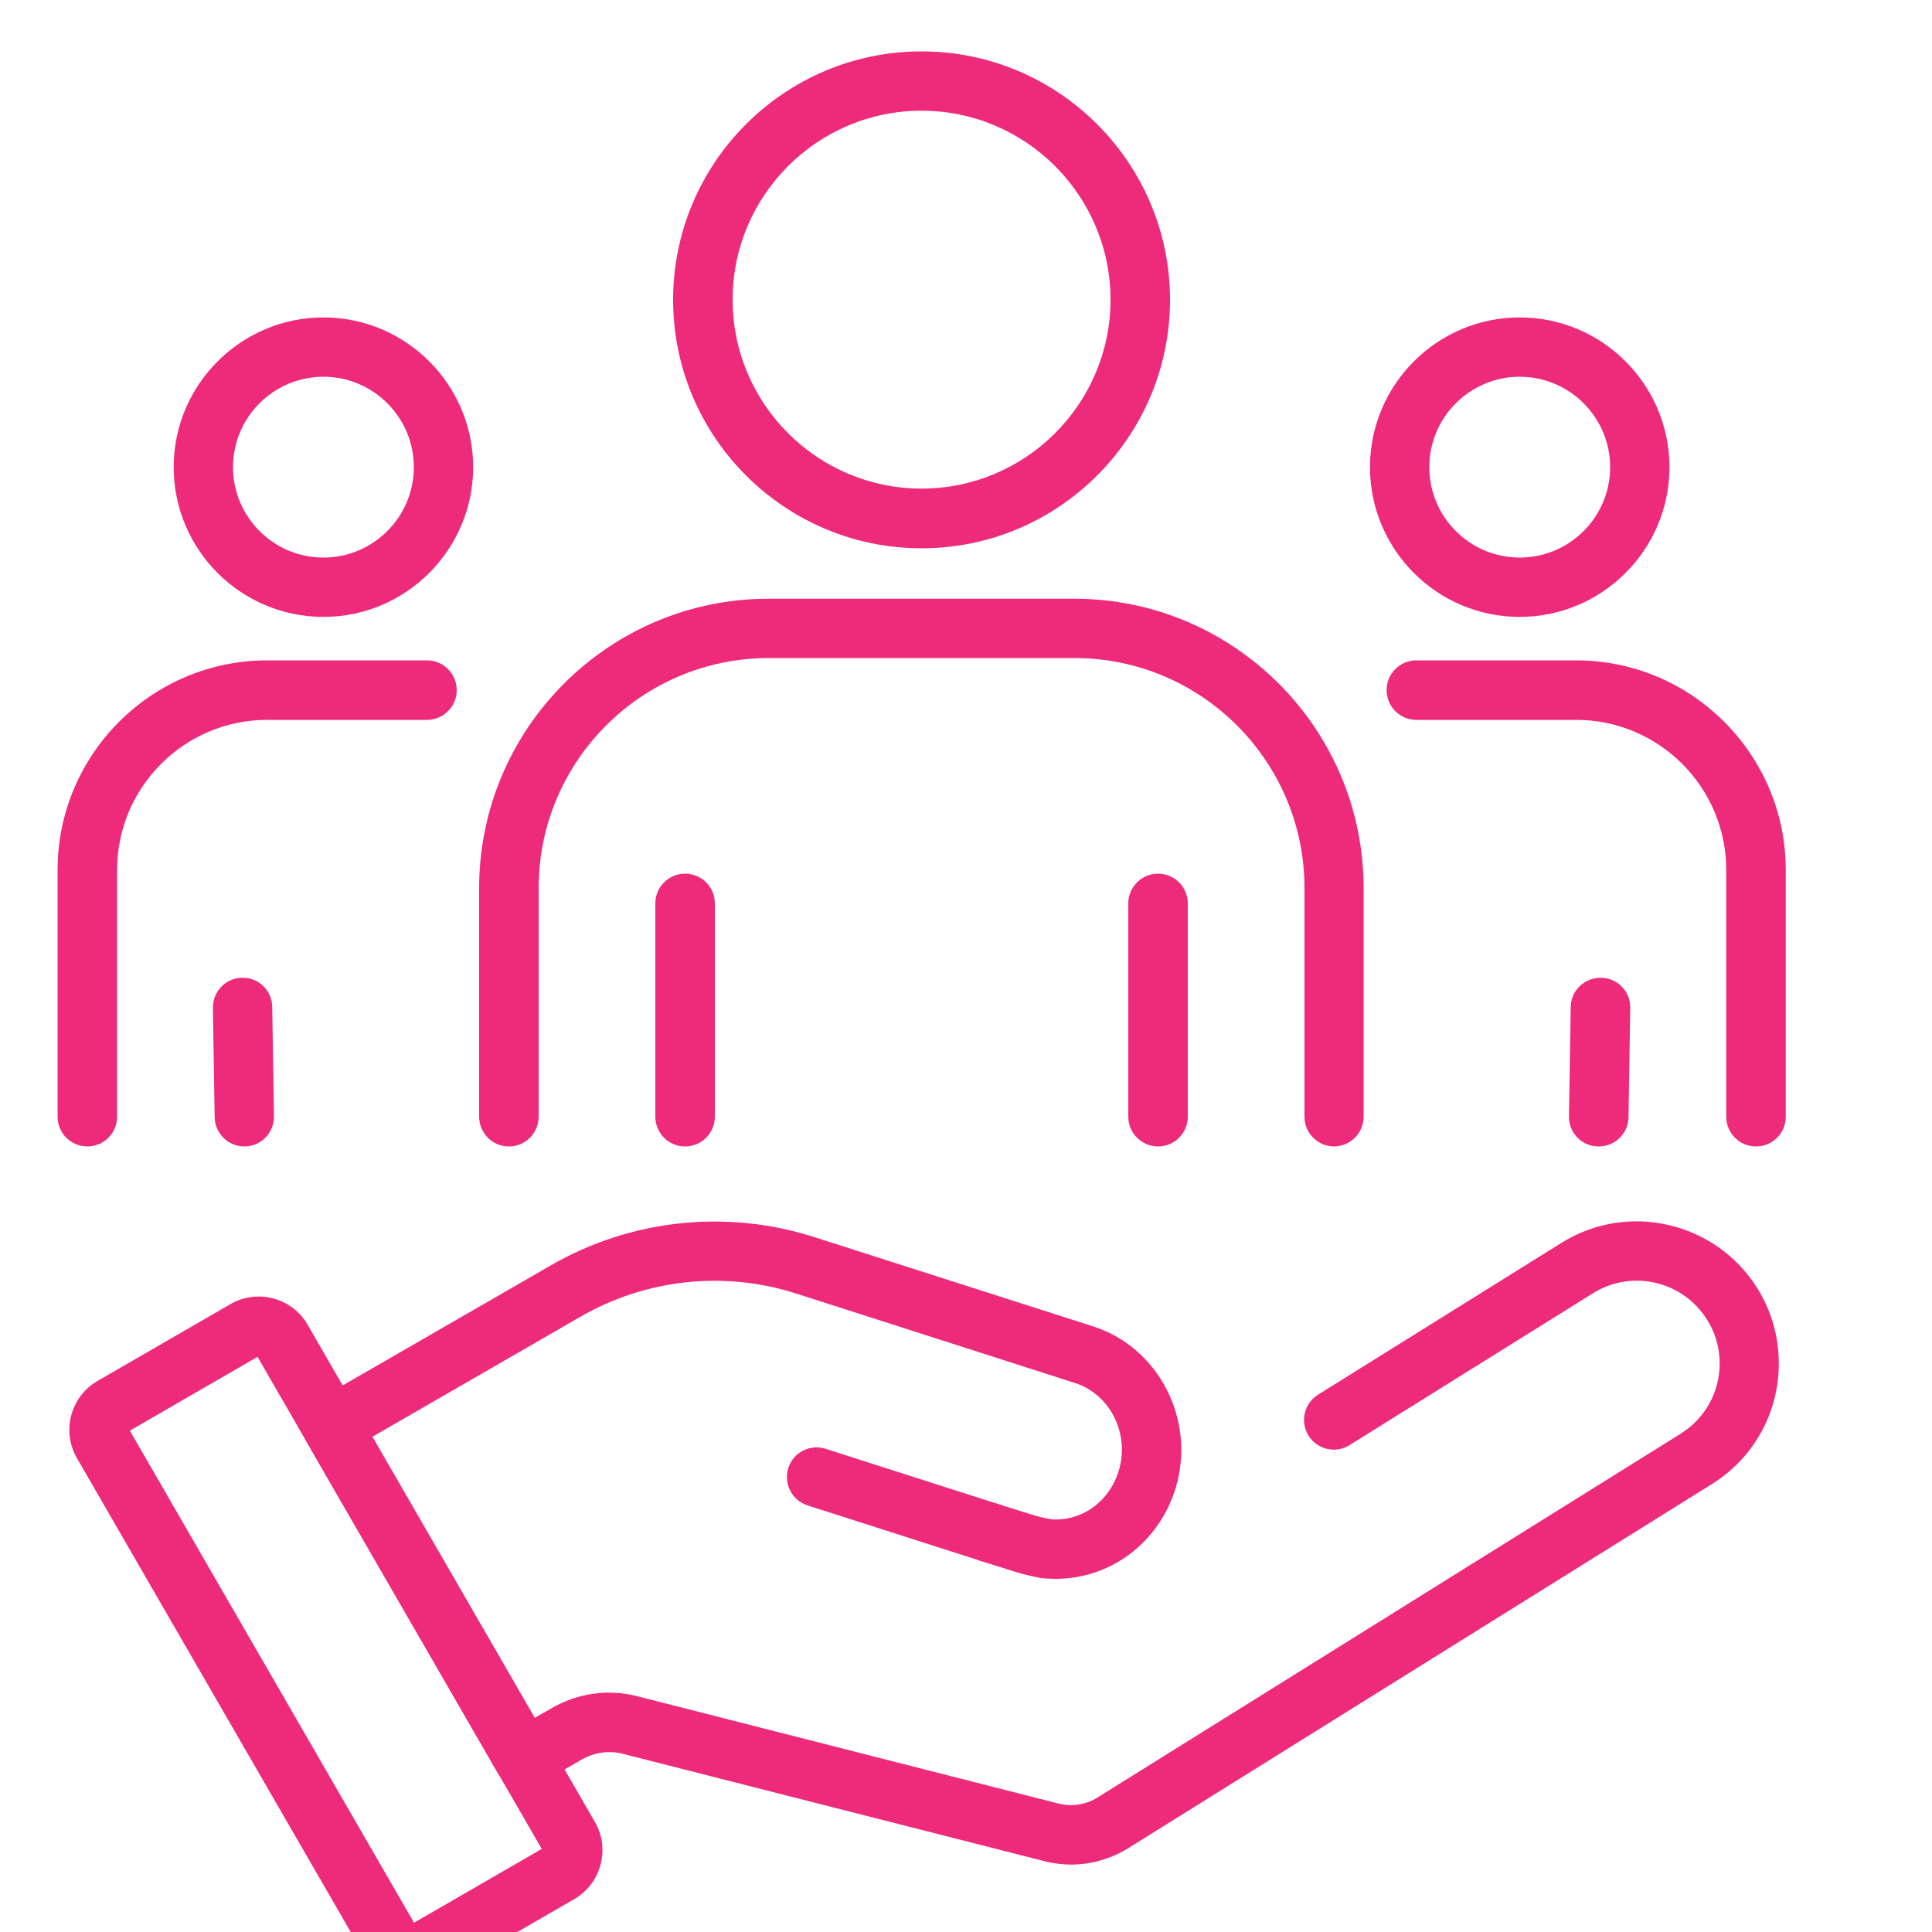 <?xml version="1.0" encoding="UTF-8"?>
<svg id="Layer_1" data-name="Layer 1" xmlns="http://www.w3.org/2000/svg" viewBox="0 0 100 100">
  <defs>
    <style>
      .cls-1 {
        fill: #ee2a7b;
      }
    </style>
  </defs>
  <path class="cls-1" d="M69.06,59.34c-.85,0-1.54-.69-1.54-1.54v-11.83c0-6.57-5.34-11.91-11.91-11.91h-15.82c-6.57,0-11.91,5.34-11.91,11.91v11.83c0,.85-.69,1.54-1.54,1.54s-1.54-.69-1.54-1.54v-11.83c0-8.26,6.72-14.98,14.98-14.98h15.82c8.26,0,14.98,6.72,14.98,14.98v11.83c0,.85-.69,1.54-1.54,1.54Z"/>
  <g>
    <path class="cls-1" d="M35.46,59.34c-.85,0-1.54-.69-1.54-1.54v-11.04c0-.85.69-1.54,1.54-1.54s1.54.69,1.54,1.54v11.04c0,.85-.69,1.54-1.54,1.54Z"/>
    <path class="cls-1" d="M59.94,59.34c-.85,0-1.54-.69-1.54-1.54v-11.04c0-.85.69-1.54,1.54-1.54s1.54.69,1.54,1.54v11.04c0,.85-.69,1.54-1.54,1.54Z"/>
  </g>
  <g>
    <path class="cls-1" d="M21.38,102.66c-1.02,0-2-.53-2.54-1.47l-14.86-25.72c-.81-1.4-.32-3.2,1.08-4l6.87-3.97c1.4-.81,3.2-.32,4,1.08l14.86,25.72c.81,1.39.33,3.19-1.07,4,0,0,0,0,0,0l-6.87,3.97c-.46.26-.96.39-1.46.39ZM21.51,99.65h0s0,0,0,0ZM6.72,74.05l14.71,25.47,6.61-3.82-14.71-25.47-6.61,3.82ZM28.94,96.97h0,0ZM13.26,70.11h0s0,0,0,0Z"/>
    <path class="cls-1" d="M55.45,96.51c-.47,0-.94-.06-1.41-.18l-21.79-5.55c-.73-.19-1.49-.08-2.15.3l-2.22,1.28c-.74.42-1.68.17-2.1-.56l-9.94-17.22c-.42-.74-.17-1.68.56-2.1l12.12-6.99c4.12-2.38,9.09-2.91,13.62-1.46l14.43,4.62c3.41,1.09,5.33,4.83,4.29,8.34-.85,2.83-3.35,4.73-6.22,4.73-.28,0-.52-.02-.76-.05-.84-.12-1.42-.9-1.3-1.74.12-.84.9-1.42,1.74-1.3.09.01.19.02.32.02,1.5,0,2.82-1.02,3.27-2.54.57-1.91-.45-3.95-2.28-4.53l-14.43-4.63c-3.71-1.19-7.77-.75-11.15,1.2l-10.78,6.22,8.4,14.55.89-.51c1.35-.78,2.93-1,4.44-.61l21.78,5.55c.7.18,1.44.06,2.04-.32l30.17-18.82c1.26-.79,2.02-2.15,2.02-3.64,0-.8-.22-1.58-.65-2.26-.61-.97-1.55-1.65-2.67-1.91-1.11-.26-2.26-.07-3.24.54l-12.6,7.86c-.72.45-1.67.23-2.12-.49-.45-.72-.23-1.67.49-2.12l12.6-7.86c3.44-2.15,7.99-1.09,10.14,2.35.73,1.17,1.11,2.51,1.11,3.89,0,2.56-1.3,4.9-3.47,6.25l-30.17,18.82c-.9.57-1.95.87-3.02.87Z"/>
    <path class="cls-1" d="M51.17,80.84c-.16,0-.31-.02-.47-.07l-8.9-2.85c-.81-.26-1.25-1.12-1-1.93s1.12-1.26,1.93-1l8.9,2.85c.81.26,1.25,1.12,1,1.93-.21.65-.81,1.07-1.46,1.07Z"/>
    <path class="cls-1" d="M54.11,81.69c-.09,0-.17,0-.26-.02-.44-.08-.88-.18-1.32-.32l-1.82-.57c-.81-.25-1.26-1.12-1.01-1.93.25-.81,1.12-1.26,1.93-1.01l1.82.57c.3.09.62.17.92.22.84.14,1.4.94,1.26,1.78-.13.75-.78,1.28-1.51,1.28Z"/>
  </g>
  <path class="cls-1" d="M47.7,28.38c-7.09,0-12.86-5.77-12.86-12.86s5.77-12.86,12.86-12.86,12.86,5.77,12.86,12.86-5.77,12.86-12.86,12.86ZM47.7,5.73c-5.39,0-9.78,4.39-9.78,9.78s4.39,9.78,9.78,9.78,9.78-4.39,9.78-9.78-4.39-9.78-9.78-9.78Z"/>
  <g>
    <g>
      <path class="cls-1" d="M90.89,59.34c-.85,0-1.54-.69-1.54-1.54v-12.77c0-4.29-3.49-7.77-7.77-7.77h-8.27c-.85,0-1.54-.69-1.54-1.54s.69-1.54,1.54-1.54h8.27c5.98,0,10.85,4.87,10.85,10.85v12.77c0,.85-.69,1.54-1.54,1.54Z"/>
      <path class="cls-1" d="M82.75,59.34s-.02,0-.03,0c-.85-.01-1.53-.71-1.51-1.56l.09-5.66c.01-.84.7-1.51,1.54-1.51,0,0,.02,0,.03,0,.85.01,1.53.71,1.51,1.56l-.09,5.66c-.01.84-.7,1.51-1.54,1.51Z"/>
      <path class="cls-1" d="M78.66,31.93c-4.28,0-7.75-3.48-7.75-7.75s3.48-7.75,7.75-7.75,7.75,3.48,7.75,7.75-3.48,7.75-7.75,7.75ZM78.66,19.5c-2.58,0-4.68,2.1-4.68,4.68s2.1,4.68,4.68,4.68,4.68-2.1,4.68-4.68-2.1-4.68-4.68-4.68Z"/>
    </g>
    <g>
      <path class="cls-1" d="M4.52,59.34c-.85,0-1.54-.69-1.54-1.54v-12.77c0-5.98,4.87-10.85,10.85-10.85h8.27c.85,0,1.54.69,1.54,1.54s-.69,1.54-1.54,1.54h-8.27c-4.29,0-7.77,3.49-7.77,7.77v12.77c0,.85-.69,1.54-1.54,1.54Z"/>
      <path class="cls-1" d="M12.65,59.34c-.84,0-1.52-.67-1.54-1.51l-.09-5.66c-.01-.85.66-1.55,1.51-1.56.86-.02,1.55.66,1.56,1.51l.09,5.66c.01.85-.66,1.55-1.51,1.56,0,0-.02,0-.03,0Z"/>
      <path class="cls-1" d="M16.74,31.93c-4.28,0-7.75-3.48-7.75-7.75s3.48-7.75,7.75-7.75,7.75,3.48,7.75,7.75-3.48,7.75-7.75,7.75ZM16.74,19.5c-2.58,0-4.68,2.1-4.68,4.68s2.1,4.68,4.68,4.68,4.68-2.1,4.68-4.68-2.1-4.68-4.68-4.68Z"/>
    </g>
  </g>
</svg>